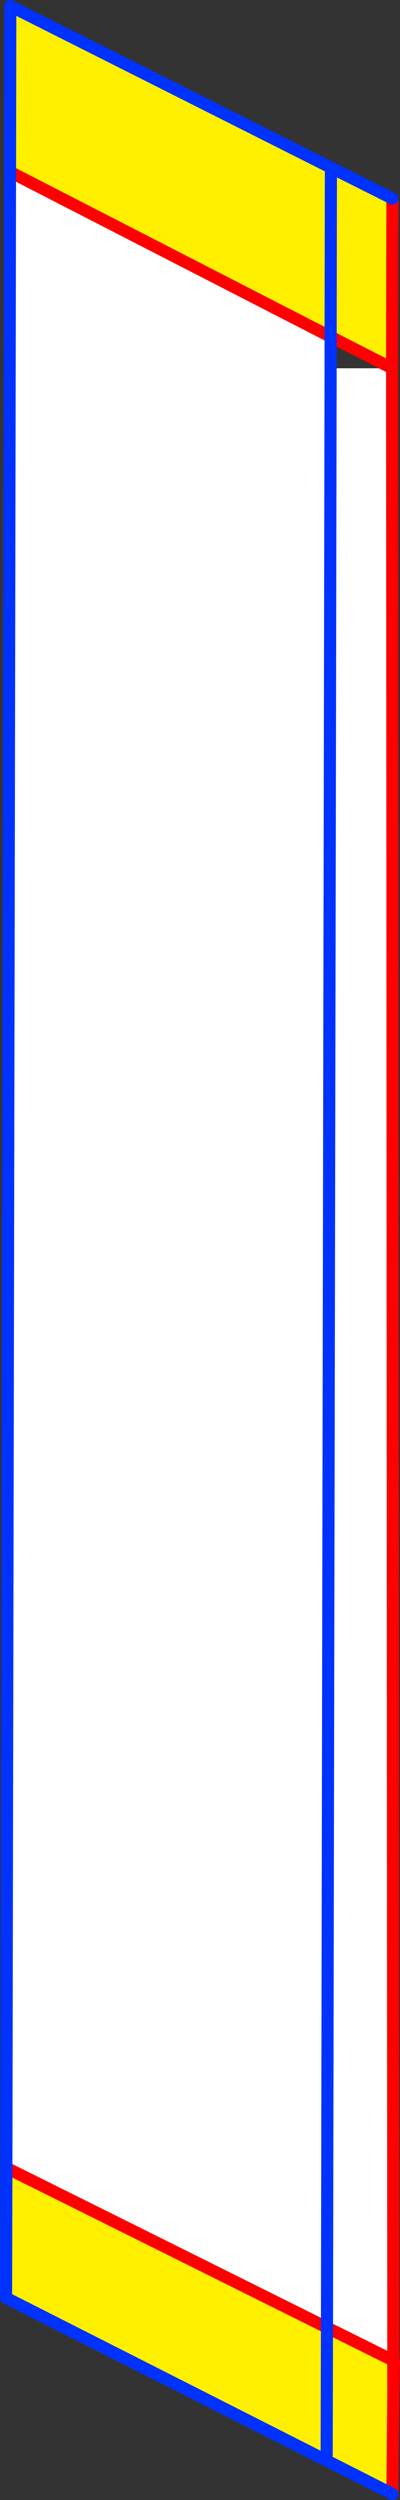 <?xml version="1.0" encoding="UTF-8" standalone="no"?>
<svg xmlns:xlink="http://www.w3.org/1999/xlink" height="412.4px" width="66.0px" xmlns="http://www.w3.org/2000/svg">
  <rect width="100%" height="100%" fill="#333333" stroke="none"/>
  <g transform="matrix(1.0, 0.0, 0.0, 1.0, -414.2, -123.2)">
    <path d="M478.9 183.95 L479.1 512.6 468.15 507.15 415.25 480.8 415.85 151.55 468.75 178.75 468.75 183.95 478.9 183.95 M468.15 507.15 L468.75 183.95 468.15 507.15" fill="#ffffff" fill-rule="evenodd" stroke="none"/>
    <path d="M415.85 151.55 L415.9 124.2 468.8 150.85 478.95 155.95 478.9 182.7 478.9 183.95 468.75 178.75 415.85 151.55 M479.1 518.15 L478.95 534.6 415.2 502.25 415.25 480.8 468.15 507.15 479.1 512.6 479.1 518.15 M468.8 150.85 L468.75 178.75 468.8 150.85 M468.1 528.3 L468.15 507.15 468.1 528.3" fill="#fff000" fill-rule="evenodd" stroke="none"/>
    <path d="M478.95 155.95 L478.9 182.7 478.9 183.95 479.1 512.6 479.2 512.65 479.1 518.15 478.95 534.6 M415.85 151.55 L468.75 178.75 478.9 183.95 478.9 182.7 M468.15 507.15 L479.1 512.6 479.1 518.15 M468.15 507.15 L415.25 480.8" fill="none" stroke="#ff0000" stroke-linecap="round" stroke-linejoin="round" stroke-width="2.0"/>
    <path d="M415.85 151.55 L415.9 124.2 468.8 150.85 478.95 155.95 M478.95 534.6 L415.2 502.25 415.25 480.8 415.85 151.55 M468.75 178.75 L468.8 150.85 M468.75 178.75 L468.75 183.95 468.15 507.15 468.1 528.3" fill="none" stroke="#0032ff" stroke-linecap="round" stroke-linejoin="round" stroke-width="2.0"/>
  </g>
</svg>
